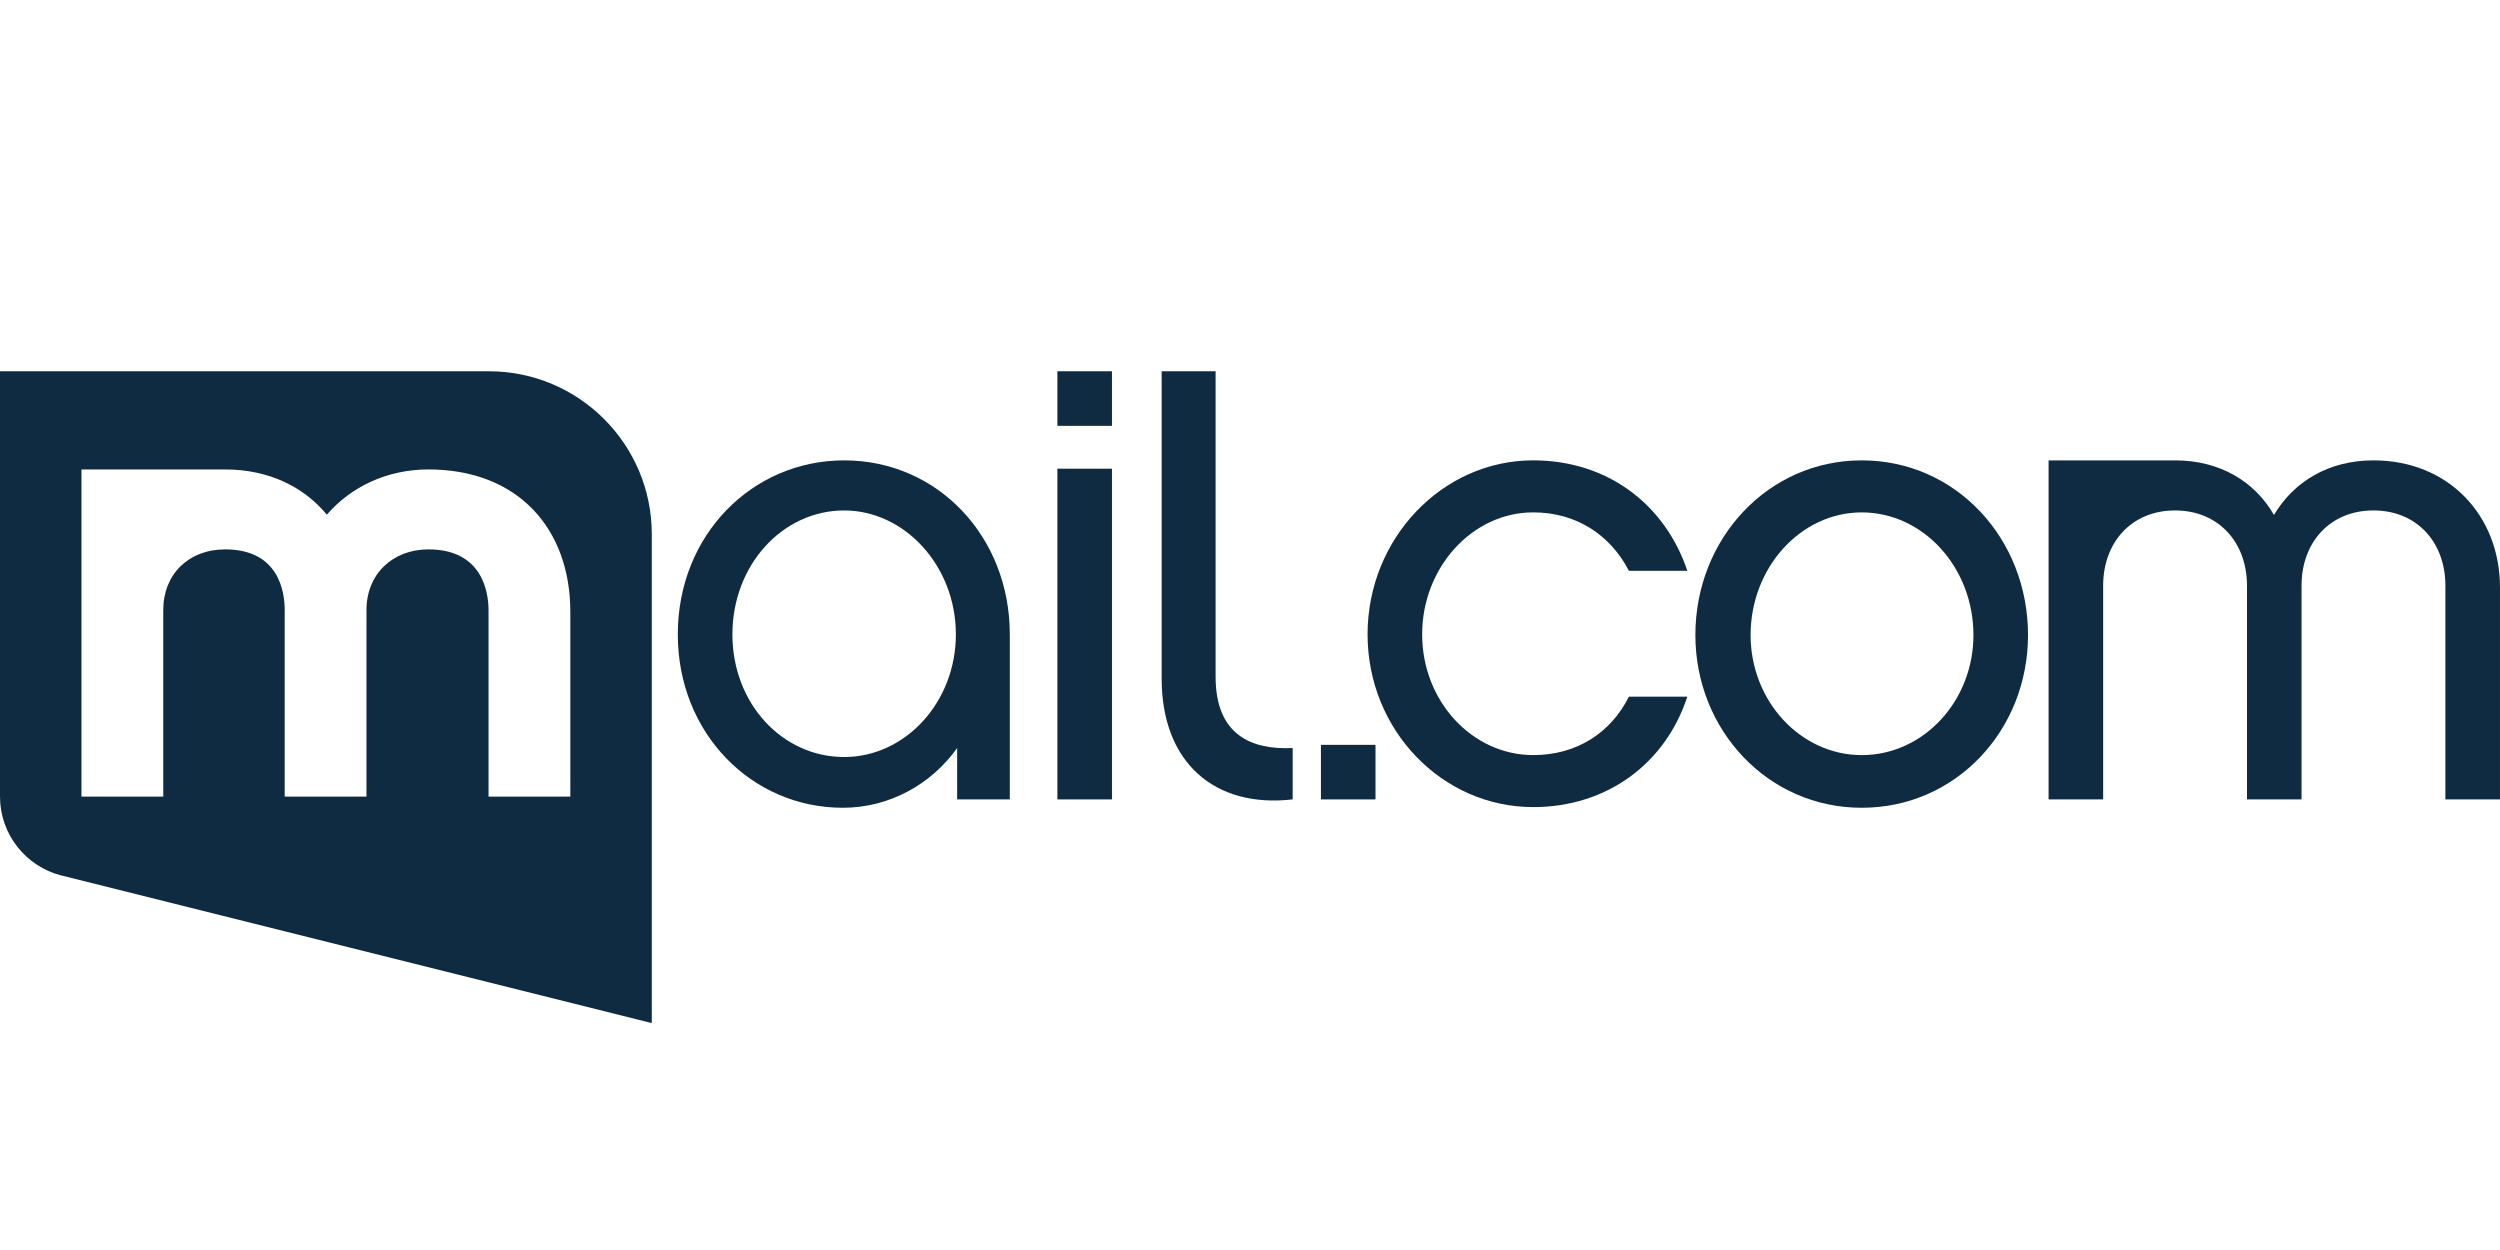 <?xml version="1.0" encoding="utf-8"?>
<svg xmlns="http://www.w3.org/2000/svg" id="Layer_1" version="1.1" viewBox="0 0 138.341 69.16">
  
  <rect fill="#0f2b42" height="3.02" width="3.02" x="58.512" y="20.545"/>
  <rect fill="#0f2b42" height="18.301" width="3.02" x="58.512" y="25.936"/>
  <path d="M46.711,25.475c-5.081,0-9.204,4.122-9.204,9.63,0,5.472,4.088,9.594,9.133,9.594,2.594,0,4.904-1.315,6.325-3.305v2.843h2.914v-9.132c0-5.401-3.98-9.63-9.168-9.63ZM46.711,41.891c-3.411,0-6.182-2.948-6.182-6.786s2.772-6.858,6.182-6.858c3.341,0,6.183,3.056,6.183,6.858,0,3.766-2.807,6.786-6.183,6.786Z" fill="#0f2b42"/>
  <path d="M131.34,25.475c-2.487,0-4.405,1.173-5.507,3.02-1.065-1.847-2.985-3.02-5.473-3.02h-6.999v18.762h3.02v-11.833c0-2.381,1.561-4.158,3.978-4.158s3.981,1.777,3.981,4.158v11.833h3.019v-11.833c0-2.381,1.562-4.158,3.979-4.158s3.981,1.777,3.981,4.158v11.833h3.021v-11.726c0-3.981-2.844-7.036-7.001-7.036Z" fill="#0f2b42"/>
  <path d="M103.019,25.475c-5.187,0-9.203,4.335-9.203,9.665,0,5.26,4.015,9.559,9.203,9.559,5.224,0,9.204-4.299,9.204-9.559,0-5.329-3.98-9.665-9.204-9.665ZM103.019,41.785c-3.375,0-6.147-2.984-6.147-6.645,0-3.73,2.771-6.786,6.147-6.786,3.412,0,6.184,3.056,6.184,6.786,0,3.661-2.772,6.645-6.184,6.645Z" fill="#0f2b42"/>
  <path d="M67.267,37.449v-16.904h-2.985v17.011c0,4.654,2.95,7.177,7.249,6.68v-2.843c-2.275.107-4.264-.711-4.264-3.945Z" fill="#0f2b42"/>
  <rect fill="#0f2b42" height="3.02" width="3.02" x="73.095" y="41.217"/>
  <path d="M84.844,28.353c2.38,0,4.263,1.243,5.294,3.233h3.233c-1.242-3.696-4.441-6.112-8.527-6.112-5.047,0-9.168,4.336-9.168,9.63s4.122,9.558,9.168,9.558c4.085,0,7.319-2.416,8.527-6.112h-3.233c-.994,1.99-2.877,3.234-5.294,3.234-3.376,0-6.147-2.984-6.147-6.68s2.771-6.751,6.147-6.751Z" fill="#0f2b42"/>
  <path d="M27.051,20.545H0v23.531c0,2.1,1.435,3.865,3.379,4.366h.007s32.682,8.173,32.682,8.173v-27.053c0-4.979-4.037-9.017-9.018-9.017ZM31.56,44.081h-4.526v-10.32c0-.995-.343-3.36-3.325-3.36-1.989,0-3.43,1.371-3.43,3.36v10.32h-4.525v-10.32c0-.995-.308-3.36-3.292-3.36-2.022,0-3.428,1.371-3.428,3.36v10.32h-4.526v-18.103h7.954c2.4-.001,4.355.959,5.623,2.503,1.337-1.544,3.326-2.504,5.624-2.504,4.937,0,7.851,3.257,7.851,7.886v10.218Z" fill="#0f2b42"/>
</svg>